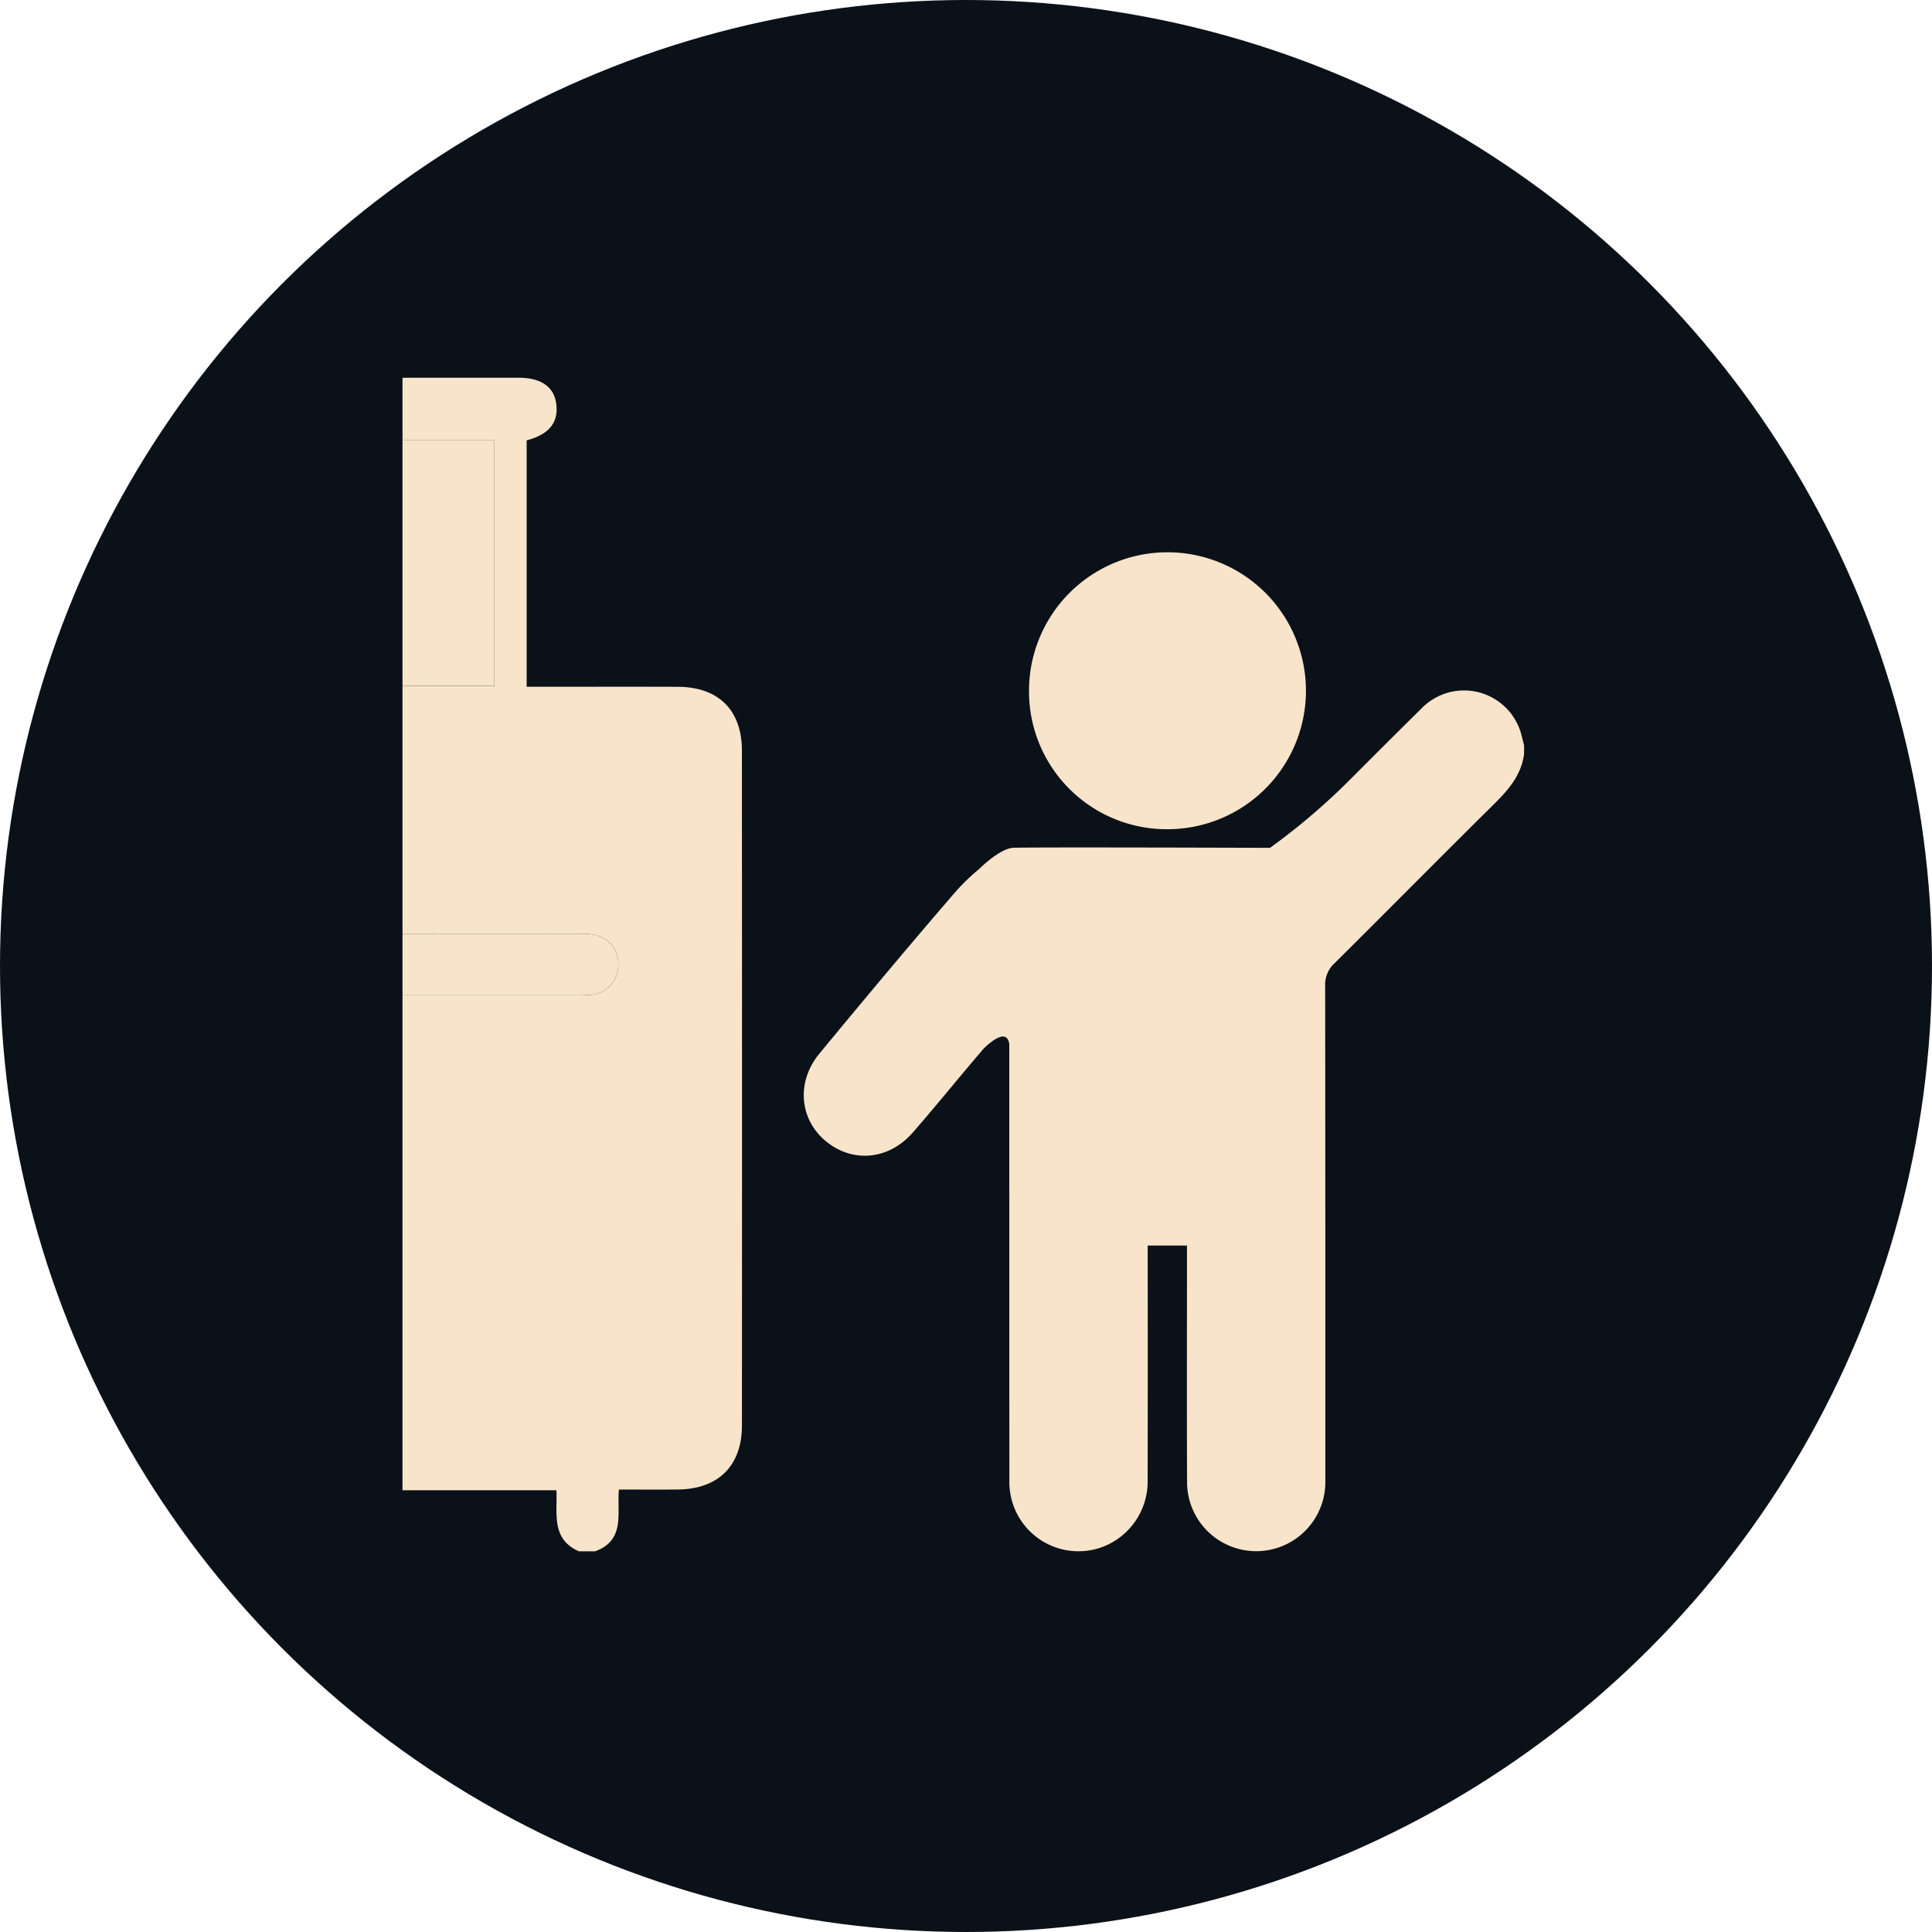 <?xml version="1.0" encoding="UTF-8"?>
<svg xmlns="http://www.w3.org/2000/svg" xmlns:xlink="http://www.w3.org/1999/xlink" width="312" height="312" viewBox="0 0 312 312">
  <defs>
    <clipPath id="clip-path">
      <rect id="Rectangle_1037" data-name="Rectangle 1037" width="181.132" height="189.525" fill="none"></rect>
    </clipPath>
  </defs>
  <g id="Group_1297" data-name="Group 1297" transform="translate(4482 7419)">
    <circle id="Ellipse_198" data-name="Ellipse 198" cx="156" cy="156" r="156" transform="translate(-4482 -7419)" fill="#0b1119"></circle>
    <g id="Group_1296" data-name="Group 1296" transform="translate(-4417 -7358)">
      <g id="Group_1295" data-name="Group 1295" clip-path="url(#clip-path)">
        <path id="Path_577" data-name="Path 577" d="M27.538,172.654a24.981,24.981,0,0,0,3.138-.094,4.778,4.778,0,0,0,4.178-4.671c.094-3.062-2.02-5.14-5.442-5.154-9.742-.038-19.484-.013-29.226-.013H0v9.939q13.769,0,27.538-.007" transform="translate(0 -72.932)" fill="#f7e4cb"></path>
        <rect id="Rectangle_1036" data-name="Rectangle 1036" width="14.838" height="39.68" transform="translate(0 10.096)" fill="#f7e4cb"></rect>
        <path id="Path_578" data-name="Path 578" d="M54.81,60.23c0-6.572-3.8-10.3-10.379-10.318-7.464-.023-14.929-.006-22.393-.006H20.049V10.12c3.615-.978,5.133-2.845,4.792-5.808C24.518,1.5,22.414,0,18.76,0H0V10.1H14.838v39.68H0V89.79H.185c9.742,0,19.484-.025,29.226.014,3.422.013,5.536,2.091,5.442,5.154a4.777,4.777,0,0,1-4.178,4.671,24.966,24.966,0,0,1-3.137.094Q13.768,99.729,0,99.729v79.939H24.853c.191,3.644-.919,7.862,3.64,9.857h2.591c5-1.789,3.5-6.249,3.866-9.981,3.337,0,6.478.034,9.617-.007,6.44-.084,10.245-3.855,10.249-10.3q.032-54.5-.007-109.006" transform="translate(0 0)" fill="#f7e4cb"></path>
        <path id="Path_579" data-name="Path 579" d="M177.576,238v-.71q-.031.355-.031.71Z" transform="translate(-79.58 -106.361)" fill="#f7e4cb"></path>
        <path id="Path_580" data-name="Path 580" d="M205.672,95.808a22.361,22.361,0,1,0-22.309-22.3,22.248,22.248,0,0,0,22.309,22.3" transform="translate(-82.187 -22.897)" fill="#f7e4cb"></path>
        <path id="Path_581" data-name="Path 581" d="M233.249,98.386A9.574,9.574,0,0,0,217.241,94.4q-5.522,5.456-11,10.957l-.033.031a106.548,106.548,0,0,1-13.47,11.564s-40.105-.136-41.575,0c-2.214.2-5.476,3.488-5.476,3.488h0a33.057,33.057,0,0,0-4.036,3.958c-7.33,8.5-14.53,17.121-21.679,25.778-3.729,4.516-3.249,10.467.884,14.018,4.3,3.7,10.267,3.242,14.2-1.273,3.882-4.452,7.589-9.058,11.435-13.543.458-.461,3.761-3.668,4.141-.718v23.3c0-.024.007-.049.009-.073q-.013,23.66.008,47.32a11.16,11.16,0,0,0,14.506,10.826,11.281,11.281,0,0,0,7.822-10.836q.036-17.906.008-35.811v-2.21h6.344v2.005c0,12-.034,23.991.013,35.986a11.168,11.168,0,1,0,22.33-.106q.013-39.916-.028-79.832a4.662,4.662,0,0,1,1.515-3.642c8.551-8.487,17.018-17.059,25.586-25.529,2.4-2.368,4.571-4.769,5.022-8.273v-1.4c-.174-.669-.331-1.344-.526-2.007" transform="translate(-52.643 -41.033)" fill="#f7e4cb"></path>
      </g>
    </g>
  </g>
</svg>
